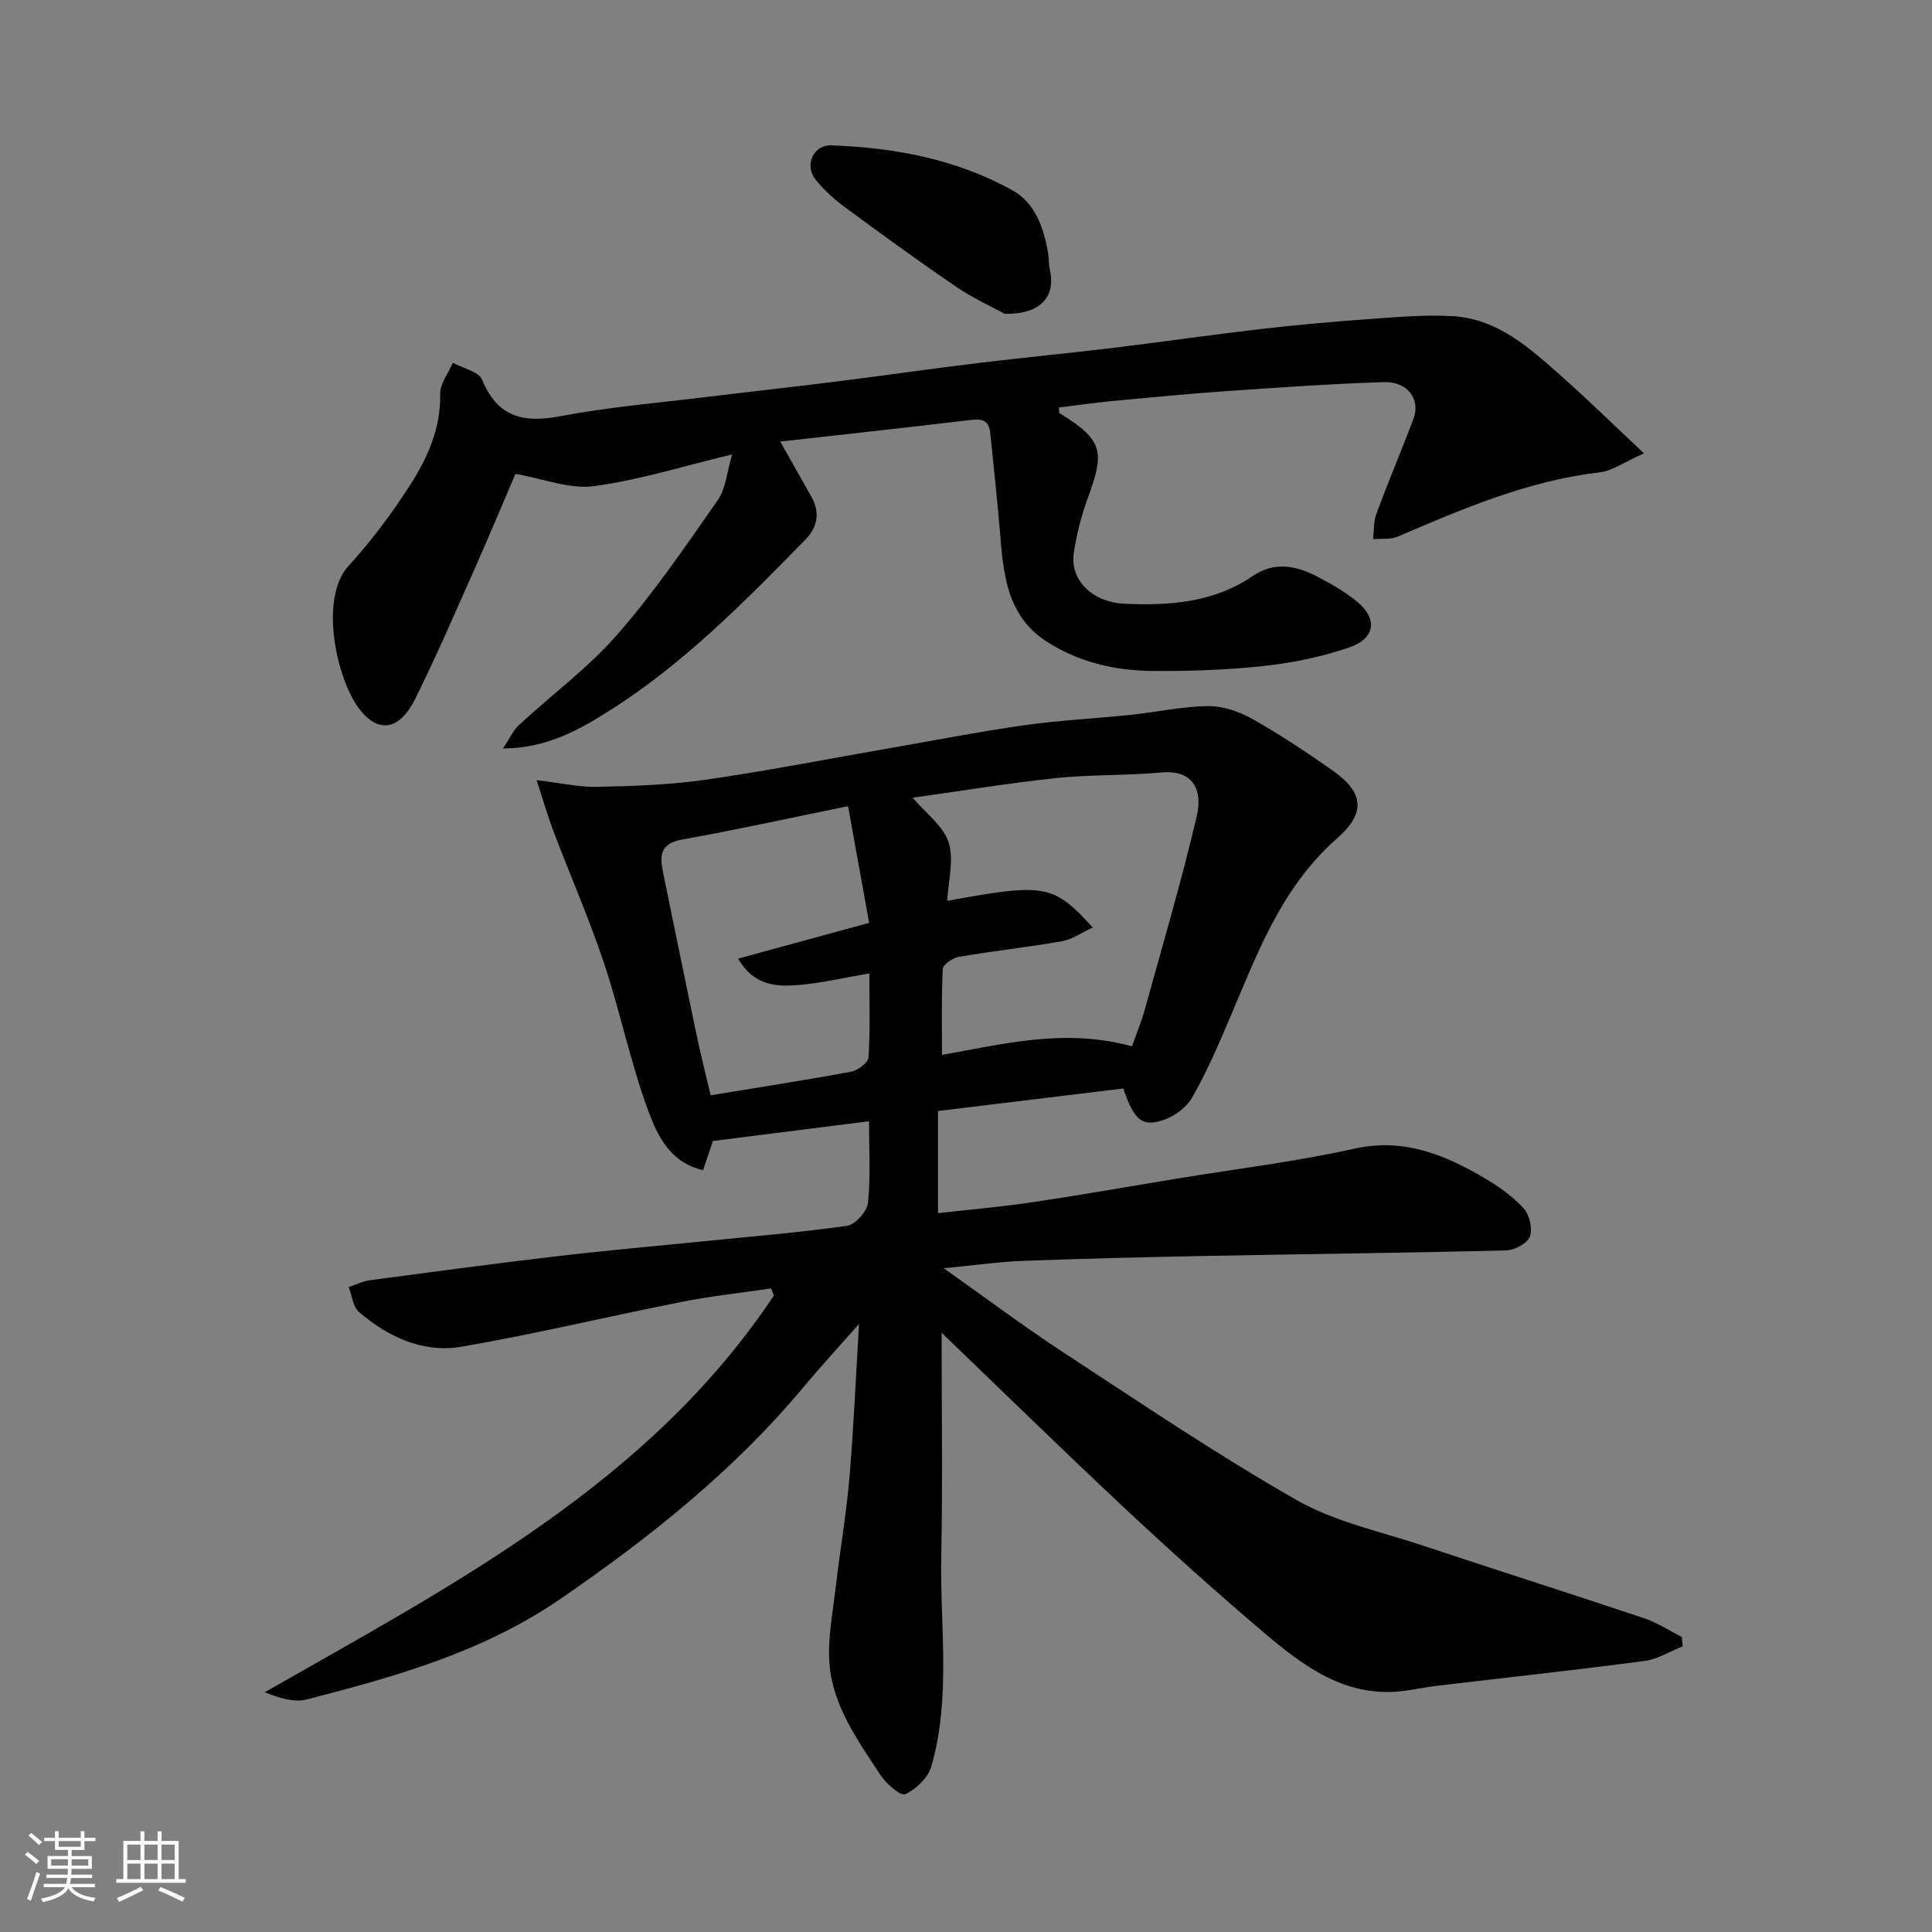 <svg enable-background="new 0 0 400 400" viewBox="0 0 400 400" xmlns="http://www.w3.org/2000/svg"><rect x="0" y="0" width="400" height="400" fill="#808080" stroke="none"/><path d="m5.17 384 .55-.58c.85.61 1.65 1.24 2.4 1.87l-.59.64c-.83-.73-1.62-1.38-2.36-1.93m1.22 9.53-.82-.34c.71-1.76 1.37-3.64 1.98-5.63.24.13.5.25.76.36-.6 1.67-1.24 3.54-1.92 5.61m-.5-13.5.57-.54c.56.44 1.31 1.06 2.26 1.87l-.64.64c-.68-.66-1.41-1.32-2.19-1.97m3.25.46h2.24v-1.36h.77v1.36h4.57v-1.36h.76v1.36h2.28v.69h-2.28v1.84h-2.64v1.26h4.18v2.64h-4.21c0 .45-.02.86-.05 1.21h4.32v.69h-4.38c-.04.34-.1.75-.19 1.22h5.15v.69h-4.82c.87 1.19 2.51 1.92 4.93 2.19-.17.31-.3.57-.37.76-2.77-.49-4.52-1.41-5.26-2.76-.56 1.26-2.3 2.23-5.24 2.9-.12-.24-.26-.48-.43-.72 2.73-.55 4.38-1.34 4.96-2.38h-4.38v-.69h4.65c.1-.38.17-.79.21-1.22h-4.32v-.69h4.4c.03-.34.05-.75.05-1.21h-4.2v-2.64h4.23v-1.26h-2.69v-1.84h-2.24zm1.46 4.46v1.29h3.45c.01-.4.02-.57.01-.53v-.32-.45h-3.46zm1.55-2.59h4.57v-1.19h-4.57zm6.11 2.59h-3.42v.77c-.01.19-.01.37-.02.53h3.44z" fill="#fafafa"/><path d="m32.63 379.16h.82v1.98h3.54v7.89h1.46v.78h-14.37v-.78h1.46v-7.89h3.54v-1.98h.82v1.98h2.73zm-3.49 11.48.5.73c-1.61.82-3.28 1.63-5 2.41-.13-.27-.28-.55-.44-.82 1.75-.72 3.4-1.49 4.94-2.32m-2.78-5.55h2.73v-3.18h-2.73zm0 3.95h2.73v-3.2h-2.73zm3.54-3.95h2.73v-3.18h-2.73zm0 3.95h2.73v-3.2h-2.73zm7.89 4.68c-1.84-.92-3.51-1.7-5.02-2.32l.45-.73c1.89.8 3.57 1.55 5.04 2.23zm-1.62-11.81h-2.73v3.18h2.73zm-2.73 7.13h2.73v-3.2h-2.73z" fill="#fafafa"/><g fill="#000001"><path d="m195.4 262.58c8.8 6.22 16.58 12.07 24.71 17.39 15.97 10.45 31.81 21.17 48.36 30.61 7.9 4.51 17.29 6.48 26.07 9.4 15.29 5.09 30.64 9.96 45.92 15.08 2.7.91 5.16 2.55 7.73 3.86.06.65.12 1.29.19 1.94-2.62 1.04-5.16 2.66-7.87 3.02-14.29 1.89-28.62 3.44-42.94 5.14-2.11.25-4.2.67-6.31.98-12.38 1.86-21.33-4.98-29.88-12.24-9.8-8.33-19.38-16.94-28.78-25.74-12.8-11.99-25.34-24.26-37.65-36.09 0 15.3.23 30.82-.07 46.33-.28 14.52 2.06 29.21-2.07 43.49-.67 2.32-3.14 4.69-5.38 5.72-.95.44-3.98-2.19-5.17-4.01-4.72-7.21-9.97-14.41-10.55-23.34-.33-5.1.71-10.31 1.31-15.45.89-7.64 2.21-15.24 2.86-22.9.88-10.33 1.31-20.69 1.97-31.66-4.04 4.58-7.86 8.73-11.47 13.05-14.47 17.34-31.9 31.22-50.44 43.94-15.96 10.95-34.1 16.03-52.42 20.75-2.63.68-5.68-.29-8.7-1.49 39.4-22.49 79.53-43.28 105.41-82.14-.2-.49-.4-.98-.59-1.46-6.2.92-12.46 1.58-18.6 2.8-15.18 3-30.24 6.64-45.48 9.26-7.93 1.36-15.16-1.98-21.22-7.17-1.27-1.09-1.47-3.42-2.16-5.18 1.49-.49 2.94-1.22 4.46-1.42 12.82-1.71 25.64-3.43 38.48-4.94 10.11-1.19 20.26-2.08 30.39-3.1 9.96-1.01 19.96-1.81 29.86-3.22 1.71-.24 4.16-2.99 4.34-4.77.57-5.56.21-11.21.21-16.88-11.04 1.4-21.59 2.73-32.32 4.09-.62 1.83-1.27 3.77-2.04 6.03-6.96-1.58-9.53-7.34-11.43-12.51-3.63-9.89-5.73-20.32-9.07-30.33-3.09-9.24-7.01-18.2-10.47-27.31-1.17-3.08-2.07-6.25-3.49-10.59 5.13.61 8.85 1.48 12.55 1.39 7.43-.17 14.92-.4 22.26-1.45 12.59-1.8 25.09-4.26 37.63-6.44 9.48-1.65 18.94-3.5 28.47-4.86 7.31-1.04 14.72-1.39 22.08-2.16 5.37-.56 10.72-1.75 16.09-1.81 3.04-.03 6.39 1.14 9.1 2.66 5.67 3.19 11.11 6.82 16.45 10.55 6.68 4.66 7.16 8.85 1.02 14.25-11.85 10.43-16.8 24.74-22.74 38.57-2.19 5.1-4.44 10.21-7.19 15.01-1.13 1.97-3.44 3.73-5.6 4.53-4.68 1.73-6.37.27-8.67-6.4-12.73 1.55-25.47 3.1-38.34 4.66v21.15c6.62-.75 13.07-1.3 19.47-2.25 10.01-1.49 19.98-3.25 29.97-4.9 12.24-2.01 24.6-3.5 36.7-6.19 10.24-2.28 18.66 1.19 26.95 6.05 2.94 1.73 5.85 3.78 8.13 6.27 1.23 1.34 1.92 4.24 1.31 5.87-.52 1.41-3.19 2.82-4.94 2.86-20.59.52-41.19.74-61.79 1.14-12.77.25-25.54.56-38.3 1.03-4.96.19-9.87.91-16.31 1.53zm30.86-70.55c-2.35 1.08-4.29 2.47-6.4 2.84-7.08 1.24-14.24 2.02-21.32 3.23-1.27.22-3.3 1.59-3.35 2.51-.3 6-.16 12.02-.16 17.8 12.49-2.21 25.42-5.61 39.33-1.78.88-2.5 1.94-5.02 2.66-7.63 3.68-13.31 7.6-26.56 10.75-40 1.33-5.68-.96-9.67-7.32-9.07-7.23.68-14.55.4-21.77 1.16-10.08 1.07-20.1 2.73-29.72 4.07 2.7 3.19 6.33 5.81 7.44 9.24 1.16 3.62-.08 8.01-.28 12.11 20.29-3.71 21.9-3.44 30.14 5.52zm-79.13 34.74c10.2-1.68 19.7-3.14 29.13-4.9 1.38-.26 3.49-1.88 3.56-2.98.36-5.57.17-11.17.17-17.36-5.29.91-9.76 1.96-14.28 2.37-4.71.43-9.53.36-12.89-5.43 8.9-2.43 17.43-4.76 27.13-7.4-1.39-7.7-2.79-15.41-4.37-24.16-12.43 2.53-23.38 4.95-34.4 6.92-4.46.8-4.63 3.29-3.92 6.7 2.26 11 4.49 22 6.8 32.99.94 4.54 2.08 9.03 3.07 13.25z"/><path d="m151.59 94.08c-10.29 2.47-19.38 5.35-28.68 6.58-4.97.66-10.33-1.53-16.19-2.55-2.58 6-5.57 13.18-8.73 20.29-3.91 8.79-7.73 17.63-12 26.24-3.26 6.58-7.66 7.32-11.64 2.09-4.57-6-8.41-22.76-2.16-29.6 4.73-5.17 8.98-10.87 12.76-16.77 3.6-5.62 6.33-11.72 6.19-18.81-.04-2.13 1.69-4.3 2.61-6.44 2.09 1.14 5.35 1.8 6.06 3.51 3.24 7.81 8.57 9.01 16.27 7.54 10.11-1.92 20.43-2.77 30.66-4.02 8.79-1.08 17.59-2.04 26.37-3.14 9.9-1.25 19.78-2.67 29.69-3.87 9.28-1.13 18.59-2.01 27.87-3.13 10.07-1.22 20.11-2.69 30.19-3.86 7.51-.87 15.05-1.54 22.59-2.08 5.74-.41 11.52-.93 17.24-.61 9.42.53 16.08 6.66 22.68 12.52 5.46 4.85 10.69 9.97 17 15.89-4.04 1.78-6.54 3.63-9.22 3.94-14.8 1.75-28.26 7.5-41.74 13.29-1.51.65-3.42.38-5.14.54.22-1.77.1-3.67.71-5.3 2.43-6.55 5.16-13 7.64-19.53 1.56-4.1-1.16-7.85-6.14-7.69-10.88.36-21.74 1.12-32.6 1.87-7.87.55-15.73 1.31-23.59 2.05-3.69.35-7.37.89-11.04 1.34.05.58-.04 1.09.12 1.18 9.47 5.75 9.21 8.31 5.7 17.99-1.26 3.48-2.16 7.16-2.74 10.82-.9 5.72 3.79 10.34 10.54 10.64 9.32.42 18.45-.25 26.48-5.73 4.52-3.09 8.97-2.16 13.32.08 2.89 1.49 5.77 3.14 8.27 5.19 4.34 3.56 3.83 7.65-1.61 9.51-5.64 1.93-11.63 3.18-17.56 3.82-7.71.84-15.52 1.11-23.28 1.04-7.76-.06-15.31-1.87-21.88-6.14-8.33-5.41-8.9-14.33-9.62-23.1-.55-6.68-1.31-13.35-1.97-20.03-.24-2.45-1.51-2.99-3.88-2.71-13.21 1.58-26.44 3.01-39.6 4.49 2.48 4.38 4.45 7.89 6.43 11.38 1.89 3.33 1.28 6.38-1.28 8.99-12.6 12.86-25.25 25.73-40.58 35.39-6.24 3.93-12.87 7.73-21.97 7.78 1.44-2.16 2.13-3.77 3.3-4.85 6.79-6.27 14.35-11.85 20.39-18.76 7.61-8.7 14.17-18.35 20.81-27.85 1.64-2.34 1.84-5.71 2.95-9.42z"/><path d="m208 64.96c-2.4-1.32-6.4-3.12-9.97-5.55-7.8-5.3-15.43-10.86-23.03-16.46-2.24-1.65-4.37-3.58-6.12-5.74-2.39-2.95-.53-7.25 3.23-7.12 13.14.48 25.95 2.87 37.55 9.34 4.63 2.58 6.4 7.67 7.32 12.81.2 1.13.1 2.32.35 3.43 1.32 5.65-1.72 9.45-9.33 9.29z"/></g></svg>